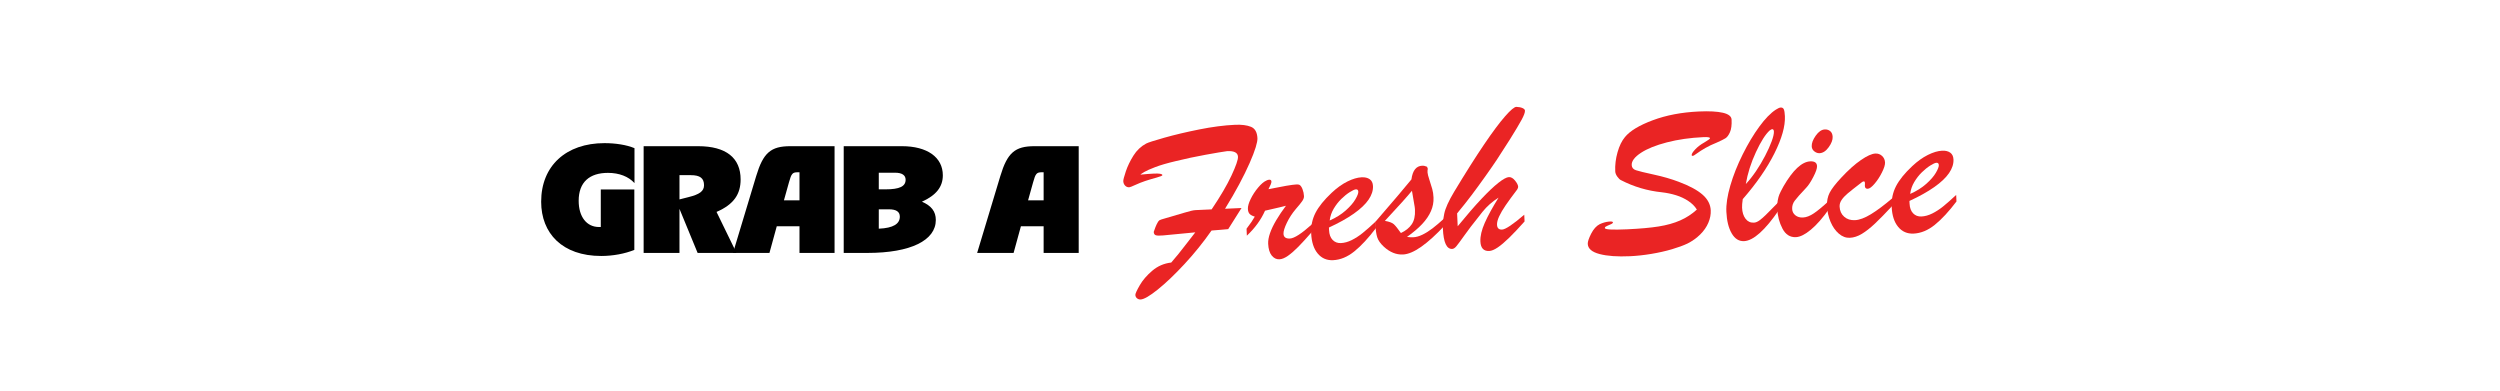 <svg viewBox="0 0 1920 300" xmlns="http://www.w3.org/2000/svg" data-name="Layer 1" id="Layer_1">
  <defs>
    <style>
      .cls-1 {
        fill: #ea2424;
      }
    </style>
  </defs>
  <g>
    <path d="M415.614,154.9c0-27.521,19.089-44.971,48.601-44.971,8.315,0,16.981,1.288,23.071,3.864v26.819c-4.567-5.036-11.711-7.847-20.377-7.847-14.054,0-22.485,7.026-22.485,21.432,0,12.413,6.206,20.143,15.575,20.143h1.405v-28.809h25.765v46.376c-7.144,2.928-16.396,4.684-25.413,4.684-29.98,0-46.142-17.449-46.142-41.691Z"></path>
    <path d="M494.316,112.271h41.809c21.548,0,32.674,9.018,32.674,25.531,0,11.008-4.919,19.089-18.504,24.944l15.342,31.503h-29.863l-13.937-33.845v33.845h-27.521v-81.979ZM528.747,151.388c8.549-2.108,11.945-4.567,11.945-9.135,0-5.388-3.045-7.729-10.072-7.729h-8.783v18.62l6.91-1.756Z"></path>
    <path d="M606.98,112.271h33.962v81.979h-26.936v-20.494h-17.449l-5.621,20.494h-27.99l17.801-59.024c5.388-17.918,11.243-22.954,26.233-22.954ZM614.007,153.847v-21.549h-1.288c-4.099,0-4.919.938-6.792,7.729l-3.865,13.819h11.945Z"></path>
    <path d="M647.973,112.271h44.736c19.44,0,31.386,8.55,31.386,22.369,0,8.9-5.153,15.342-16.044,20.26,7.261,3.162,10.656,7.495,10.656,14.054,0,15.575-19.089,25.296-52.582,25.296h-18.152v-81.979ZM680.061,145.415c10.774,0,15.459-2.226,15.459-7.379,0-3.513-2.811-5.387-8.081-5.387h-12.53v12.766h5.152ZM691.069,166.378c0-3.865-2.928-5.622-8.315-5.622h-7.846v14.873c11.242-.468,16.161-3.747,16.161-9.251Z"></path>
    <path d="M794.481,112.271h33.962v81.979h-26.936v-20.494h-17.449l-5.621,20.494h-27.99l17.801-59.024c5.388-17.918,11.243-22.954,26.233-22.954ZM801.508,153.847v-21.549h-1.288c-4.099,0-4.919.938-6.792,7.729l-3.865,13.819h11.945Z"></path>
  </g>
  <g>
    <path d="M918.109,161.371l12.423-.568c6.742-9.981,11.827-18.651,15.256-26.009,3.428-7.357,5.091-12.16,4.987-14.409-.143-3.126-2.902-4.566-8.277-4.32-3.113.419-8.623,1.343-16.525,2.777-7.905,1.434-15.553,3.062-22.943,4.885-6.634,1.567-11.935,3.116-15.905,4.644-3.97,1.529-6.756,2.771-8.362,3.722-1.605.953-2.592,1.631-2.957,2.032,4.048-.404,7.472-.672,10.268-.8,4.389-.201,6.604.192,6.65,1.179.02.44-1.49,1.071-4.53,1.898-3.04.826-5.913,1.686-8.62,2.579-2.652.892-5.231,1.917-7.733,3.074-2.502,1.159-4.028,1.752-4.576,1.776-1.262.059-2.325-.375-3.192-1.297-.867-.921-1.332-2.067-1.395-3.439-.043-.932.601-3.393,1.93-7.385,1.328-3.99,3.272-8.037,5.833-12.139,2.561-4.103,5.825-7.205,9.797-9.312,1.448-.779,6.119-2.285,14.015-4.516,7.896-2.229,16.826-4.344,26.792-6.339,9.967-1.995,19.119-3.185,27.456-3.566,5.045-.231,9.123.284,12.231,1.543,3.107,1.259,4.768,4.192,4.979,8.8.067,1.481-.377,3.796-1.331,6.944-.956,3.15-2.516,7.192-4.681,12.128-2.163,4.937-4.829,10.361-7.993,16.277-3.164,5.917-6.793,12.183-10.887,18.802l12.67-.581-10.224,16.215c-1.475.179-3.322.346-5.541.501-2.218.157-4.643.351-7.27.58-6.345,9.085-13.276,17.676-20.791,25.769-7.517,8.094-14.364,14.617-20.539,19.573-6.177,4.954-10.555,7.491-13.132,7.609-1.042.048-1.963-.255-2.762-.904-.801-.651-1.224-1.524-1.274-2.621-.043-.934,1.068-3.375,3.334-7.325,2.264-3.951,5.486-7.7,9.666-11.243,4.18-3.544,9.03-5.635,14.553-6.272,2.141-2.46,3.979-4.647,5.513-6.56,1.531-1.911,3.702-4.676,6.504-8.296,2.803-3.617,4.955-6.395,6.46-8.333l-24.706,2.368c-2.684.233-4.54.195-5.57-.116-1.032-.311-1.579-1.178-1.645-2.604.969-2.847,1.73-4.805,2.286-5.876.805-1.63,1.46-2.621,1.967-2.976.505-.352,1.98-.858,4.423-1.521l14.97-4.396c4.01-1.227,6.811-1.879,8.401-1.952Z" class="cls-1"></path>
    <path d="M957.592,180.998l-.245-5.347c2.801-3.646,4.912-6.739,6.335-9.277-1.783-.522-3.093-1.204-3.927-2.046-.836-.84-1.294-2.138-1.374-3.895-.091-1.974.617-4.508,2.126-7.6,1.507-3.091,3.406-6.009,5.699-8.752,2.292-2.744,4.409-4.544,6.349-5.402.749-.419,1.48-.646,2.194-.678,1.097-.051,1.67.446,1.718,1.488.042.933-.722,2.863-2.291,5.793,11.217-2.272,18.309-3.477,21.27-3.612,1.151-.053,1.951.021,2.401.219.955.451,1.775,1.568,2.462,3.351.687,1.783,1.071,3.579,1.153,5.389.053,1.152-.397,2.423-1.351,3.813-.954,1.391-2.604,3.431-4.954,6.121-2.766,3.259-5.05,6.772-6.855,10.536-1.806,3.767-2.666,6.582-2.581,8.446.118,2.578,1.767,3.793,4.949,3.646,3.344-.152,9.004-3.818,16.975-10.999l.252,5.512c-4.335,4.98-7.919,8.91-10.755,11.787-2.836,2.879-5.479,5.186-7.928,6.918-2.448,1.733-4.66,2.646-6.635,2.736-2.303.105-4.272-.862-5.904-2.904-1.633-2.041-2.54-5.063-2.724-9.067-.108-2.358.371-5.074,1.441-8.145,1.067-3.072,2.686-6.432,4.855-10.075,2.169-3.646,4.625-7.287,7.373-10.932-1.522.398-3.234.821-5.137,1.265-1.904.445-3.916.909-6.037,1.391-2.121.482-3.753.859-4.895,1.13-3.091,6.958-7.744,13.354-13.961,19.189Z" class="cls-1"></path>
    <path d="M1020.621,174.732l.095,2.057c.148,3.236,1.058,5.722,2.732,7.46,1.674,1.736,3.798,2.546,6.377,2.429,2.687-.123,5.442-.882,8.264-2.275,2.822-1.394,5.611-3.197,8.367-5.412s6.112-5.172,10.064-8.87l.229,5.019c-5.856,7.743-11.408,13.728-16.656,17.952-5.247,4.225-10.668,6.466-16.263,6.722-4.883.224-8.836-1.492-11.86-5.146-3.026-3.653-4.688-8.771-4.989-15.353-.264-5.76.84-11.045,3.313-15.857,2.472-4.812,6.634-9.963,12.482-15.453,4.005-3.756,8.022-6.634,12.054-8.632s7.664-3.071,10.9-3.22c2.577-.118,4.646.379,6.211,1.487,1.561,1.112,2.396,2.846,2.505,5.204.158,3.455-.974,6.957-3.395,10.502-2.421,3.547-6.201,7.126-11.339,10.741-5.139,3.617-11.502,7.164-19.093,10.646ZM1021.199,169.347c4.849-2.145,8.962-4.725,12.342-7.738,3.379-3.012,5.846-5.859,7.399-8.542,1.554-2.681,2.303-4.625,2.247-5.833-.058-1.26-.662-1.865-1.814-1.812-.987.045-2.562.75-4.726,2.111-2.163,1.364-4.338,3.113-6.521,5.246-2.183,2.134-4.116,4.613-5.801,7.438-1.685,2.826-2.727,5.868-3.127,9.13Z" class="cls-1"></path>
    <path d="M1056.298,172.438l-.091-1.975c13.467-15.566,22.724-26.461,27.771-32.683.897-6.802,3.649-10.308,8.257-10.52,1.152-.053,2.401.221,3.748.818l.564,1.541c-.189.668-.255,1.605-.2,2.812.048,1.043.533,2.957,1.458,5.745.924,2.789,1.65,5.133,2.177,7.032.527,1.9.847,4.056.957,6.469.166,3.62-.499,7.127-1.992,10.521-1.494,3.395-3.733,6.685-6.721,9.871-2.987,3.188-6.875,6.486-11.666,9.892,1.99.239,3.56.332,4.712.279,2.248-.103,4.649-.776,7.203-2.02,2.554-1.242,5.146-2.874,7.774-4.892,2.628-2.017,5.683-4.614,9.164-7.798l.252,5.512c-6.706,7.179-12.747,12.662-18.125,16.454-5.379,3.791-10.069,5.778-14.072,5.962-5.156.236-10.027-1.739-14.617-5.926-2.699-2.515-4.418-4.963-5.158-7.349-.742-2.385-1.206-5.634-1.395-9.747ZM1086.408,158.445l-2.031-11.944c-3.226,3.996-10.154,11.707-20.788,23.13,3.322.563,5.615,1.421,6.878,2.57,1.261,1.152,3.068,3.404,5.421,6.76,3.659-1.706,6.428-3.935,8.31-6.688,1.879-2.752,2.714-6.432,2.502-11.039-.024-.547-.061-1.04-.108-1.479-.049-.437-.109-.873-.183-1.311Z" class="cls-1"></path>
    <path d="M1170.631,164.893l.237,5.184c-4.547,5.1-8.492,9.28-11.833,12.537-3.343,3.258-6.278,5.743-8.81,7.452-2.533,1.71-4.704,2.607-6.514,2.69-4.278.195-6.533-2.229-6.764-7.275-.186-4.059.928-8.824,3.343-14.292,2.415-5.47,5.952-11.94,10.613-19.408-2.405,1.485-4.666,3.169-6.778,5.051-2.111,1.884-3.973,3.839-5.583,5.862-1.612,2.025-2.962,3.75-4.052,5.174-3.382,4.167-6.621,8.424-9.72,12.771s-5.195,7.178-6.289,8.491c-1.094,1.314-2.163,1.995-3.204,2.043-4.277.196-6.658-4.972-7.141-15.502-.158-3.456.188-7.291,1.039-11.508.851-4.216,3.396-9.855,7.634-16.921,8.94-14.809,16.616-26.937,23.027-36.381,6.409-9.445,11.755-16.615,16.04-21.511,4.281-4.896,7.192-7.323,8.733-7.285,1.928.076,3.494.391,4.701.938,1.208.552,1.828,1.209,1.863,1.977.062,1.371-.779,3.678-2.527,6.918s-4.772,8.312-9.073,15.214c-4.666,7.304-7.977,12.443-9.929,15.419-1.953,2.975-4.878,7.203-8.776,12.686-3.899,5.483-7.469,10.373-10.705,14.67-3.238,4.3-6.941,8.962-11.108,13.989l.452,9.872c6.976-8.509,13.03-15.49,18.168-20.947,5.136-5.457,9.508-9.601,13.117-12.433,3.606-2.831,6.288-4.286,8.044-4.367,1.646-.075,3.225.829,4.741,2.71,1.514,1.883,2.301,3.454,2.358,4.715.025.549-.218,1.247-.729,2.094-3.731,4.899-6.693,8.951-8.883,12.156-2.19,3.206-3.858,6.058-5.008,8.557-1.15,2.498-1.685,4.625-1.604,6.38.118,2.578,1.411,3.811,3.879,3.697,2.633-.12,8.312-3.926,17.038-11.416Z" class="cls-1"></path>
    <path d="M1303.186,160.966c-1.487-2.458-3.647-4.642-6.483-6.545-2.836-1.904-5.995-3.395-9.479-4.472-3.485-1.076-7.105-1.831-10.862-2.265-11.154-1.138-21.659-4.256-31.511-9.356-.842-.401-1.763-1.292-2.761-2.678-.998-1.382-1.525-2.732-1.586-4.049-.221-4.825.365-9.704,1.761-14.632,1.396-4.929,3.293-8.821,5.69-11.68,3.85-4.737,10.976-9.047,21.379-12.933,10.401-3.884,22.213-6.129,35.431-6.734,7.898-.361,14.027-.037,18.389.973,4.36,1.009,6.599,2.775,6.714,5.298.188,4.113-.229,7.32-1.248,9.62-1.021,2.302-2.161,3.85-3.416,4.65-1.255.799-3.472,1.904-6.649,3.312-3.399,1.366-6.345,2.765-8.835,4.197-2.491,1.434-4.612,2.796-6.367,4.084-1.755,1.291-2.852,1.945-3.291,1.965-.548.025-.832-.18-.853-.62-.043-.932.866-2.39,2.727-4.37,1.86-1.981,4.184-3.751,6.971-5.309,2.942-1.728,4.405-2.811,4.385-3.251-.032-.712-1.722-.992-5.066-.84-10.147.465-19.484,1.799-28.013,4.004-8.529,2.204-15.206,4.901-20.034,8.091-4.829,3.189-7.171,6.319-7.03,9.391.088,1.92,1.178,3.23,3.271,3.931,2.093.702,6.69,1.824,13.799,3.366,7.104,1.544,13.482,3.396,19.134,5.554,8.107,3.038,14.166,6.307,18.174,9.805,4.007,3.499,6.115,7.525,6.323,12.077.144,3.125-.467,6.301-1.83,9.523-1.365,3.224-3.439,6.217-6.226,8.981-2.787,2.767-6.032,5.086-9.738,6.96-3.175,1.519-7.188,2.994-12.041,4.426-4.854,1.431-10.131,2.621-15.831,3.57-5.701.946-11.156,1.541-16.366,1.779-9.599.439-17.359-.112-23.283-1.654s-8.97-4.151-9.139-7.825c-.075-1.646.795-4.255,2.609-7.829,1.815-3.571,4.038-6.024,6.671-7.354,2.315-1.04,4.567-1.68,6.755-1.918,2.188-.236,3.297-.026,3.327.631.008.165-.067.334-.225.505-.156.173-.344.319-.558.438-.213.121-.429.24-.643.359-1.078.491-1.952.874-2.627,1.152-.674.278-1.212.55-1.61.815-.401.266-.592.619-.571,1.057.053,1.152,5.756,1.468,17.109.947,9.873-.452,17.946-1.178,24.222-2.181,6.274-1.001,11.782-2.545,16.524-4.631,4.74-2.086,9.01-4.865,12.809-8.338Z" class="cls-1"></path>
    <path d="M1366.065,155.036l.279,6.089c-10.769,15.718-19.745,23.74-26.93,24.069-3.895.178-7.048-1.807-9.465-5.956-2.416-4.148-3.781-9.68-4.098-16.59-.256-5.594.755-12.305,3.035-20.132,2.278-7.824,5.445-15.803,9.498-23.931,4.051-8.128,8.314-15.248,12.79-21.361,4.473-6.113,8.686-10.441,12.637-12.986,1.601-1.063,2.866-1.615,3.8-1.658,1.152-.053,1.941.419,2.372,1.416.431.998.703,2.729.816,5.198.349,7.623-2.321,17.131-8.01,28.521-5.691,11.391-13.81,23.127-24.358,35.207-.418,2.877-.592,5.084-.521,6.619.16,3.511,1.045,6.329,2.654,8.452,1.608,2.125,3.757,3.126,6.444,3.003,1.371-.062,2.827-.665,4.369-1.807,1.542-1.144,3.152-2.549,4.836-4.222,1.682-1.67,4.966-4.98,9.851-9.932ZM1340.788,141.354c2.723-2.929,5.333-6.234,7.832-9.923,2.496-3.687,4.83-7.613,7.003-11.779,2.172-4.167,3.856-7.899,5.054-11.198,1.194-3.297,1.754-5.768,1.679-7.414-.058-1.26-.526-1.872-1.401-1.831-.33.015-.947.346-1.852.99-3.221,2.896-6.733,8.43-10.535,16.602-3.804,8.17-6.396,16.356-7.779,24.554Z" class="cls-1"></path>
    <path d="M1404.692,154.174l.274,6.006c-5.006,7.101-9.732,12.497-14.179,16.19-4.449,3.694-8.291,5.614-11.527,5.762-4.498.206-7.951-1.997-10.36-6.614-2.41-4.616-3.742-9.722-3.999-15.315-.098-2.14.026-4.193.377-6.16.35-1.967.796-3.595,1.343-4.886.545-1.287,1.579-3.313,3.101-6.077,7.233-12.478,14.087-18.865,20.559-19.162,3.346-.153,5.078,1.061,5.196,3.638.08,1.756-.878,4.547-2.872,8.375-1.997,3.831-3.809,6.578-5.436,8.247-4.561,4.826-7.527,8.177-8.896,10.053-1.372,1.876-2.004,3.967-1.898,6.271.091,1.975.906,3.587,2.447,4.834,1.541,1.249,3.491,1.819,5.851,1.711,2.577-.118,5.372-1.194,8.384-3.228,3.012-2.035,6.892-5.248,11.637-9.644ZM1397.414,117.655c-1.372.062-2.698-.398-3.979-1.385-1.282-.983-1.96-2.272-2.033-3.863-.11-2.414.918-5.154,3.086-8.222,2.168-3.066,4.486-4.657,6.954-4.771,1.646-.075,3.04.371,4.184,1.333,1.144.966,1.76,2.408,1.848,4.327.107,2.358-.897,5.016-3.016,7.97-2.119,2.956-4.467,4.492-7.044,4.61Z" class="cls-1"></path>
    <path d="M1453.487,152.103l.253,5.513c-5.606,6.028-10.187,10.718-13.743,14.068s-6.898,5.978-10.026,7.879c-3.129,1.901-6.229,2.924-9.3,3.064-3.018.138-5.843-.929-8.473-3.199-2.634-2.27-4.751-5.306-6.354-9.107-1.604-3.801-2.505-7.869-2.703-12.202-.171-3.729.5-7.083,2.013-10.066,1.513-2.982,4.521-6.886,9.026-11.709,5.344-5.739,10.347-10.215,15.009-13.424s8.363-4.878,11.106-5.004c1.975-.09,3.68.521,5.114,1.828,1.434,1.31,2.198,3.006,2.294,5.09.08,1.756-.71,4.291-2.372,7.61-1.661,3.319-3.563,6.223-5.703,8.71-2.14,2.49-3.866,3.766-5.183,3.825-1.427.065-2.175-.67-2.245-2.205.033-.441.057-.854.067-1.24.009-.384.006-.77-.012-1.153-.03-.659-.281-1.018-.75-1.079-.471-.061-1.022.171-1.658.694-5.31,4.091-8.942,6.963-10.9,8.619s-3.49,3.308-4.596,4.951c-1.108,1.646-1.62,3.346-1.54,5.1.148,3.236,1.311,5.822,3.489,7.755,2.176,1.935,4.937,2.824,8.283,2.671,3.455-.158,7.55-1.677,12.281-4.561,4.732-2.883,10.273-7.025,16.621-12.428Z" class="cls-1"></path>
    <path d="M1466.449,154.314l.095,2.057c.148,3.236,1.058,5.722,2.733,7.46,1.673,1.736,3.798,2.546,6.376,2.428,2.687-.123,5.442-.881,8.264-2.274,2.822-1.394,5.611-3.197,8.368-5.412,2.756-2.215,6.111-5.173,10.063-8.87l.229,5.019c-5.856,7.743-11.408,13.728-16.656,17.952-5.247,4.225-10.668,6.466-16.263,6.722-4.883.224-8.836-1.492-11.86-5.146-3.026-3.653-4.688-8.771-4.989-15.353-.264-5.76.841-11.045,3.313-15.857,2.472-4.812,6.634-9.963,12.483-15.453,4.004-3.756,8.022-6.634,12.053-8.632,4.031-1.998,7.664-3.071,10.9-3.22,2.578-.118,4.646.379,6.211,1.487,1.561,1.112,2.396,2.846,2.505,5.204.158,3.455-.974,6.957-3.395,10.502-2.421,3.546-6.201,7.126-11.339,10.741-5.139,3.616-11.502,7.164-19.093,10.646ZM1467.027,148.929c4.849-2.146,8.962-4.726,12.343-7.738,3.378-3.012,5.845-5.859,7.398-8.542,1.554-2.681,2.304-4.626,2.248-5.834-.058-1.26-.663-1.865-1.815-1.812-.987.045-2.562.75-4.725,2.111-2.164,1.364-4.339,3.113-6.521,5.246-2.183,2.134-4.115,4.613-5.801,7.438-1.685,2.826-2.727,5.868-3.127,9.13Z" class="cls-1"></path>
  </g>
</svg>